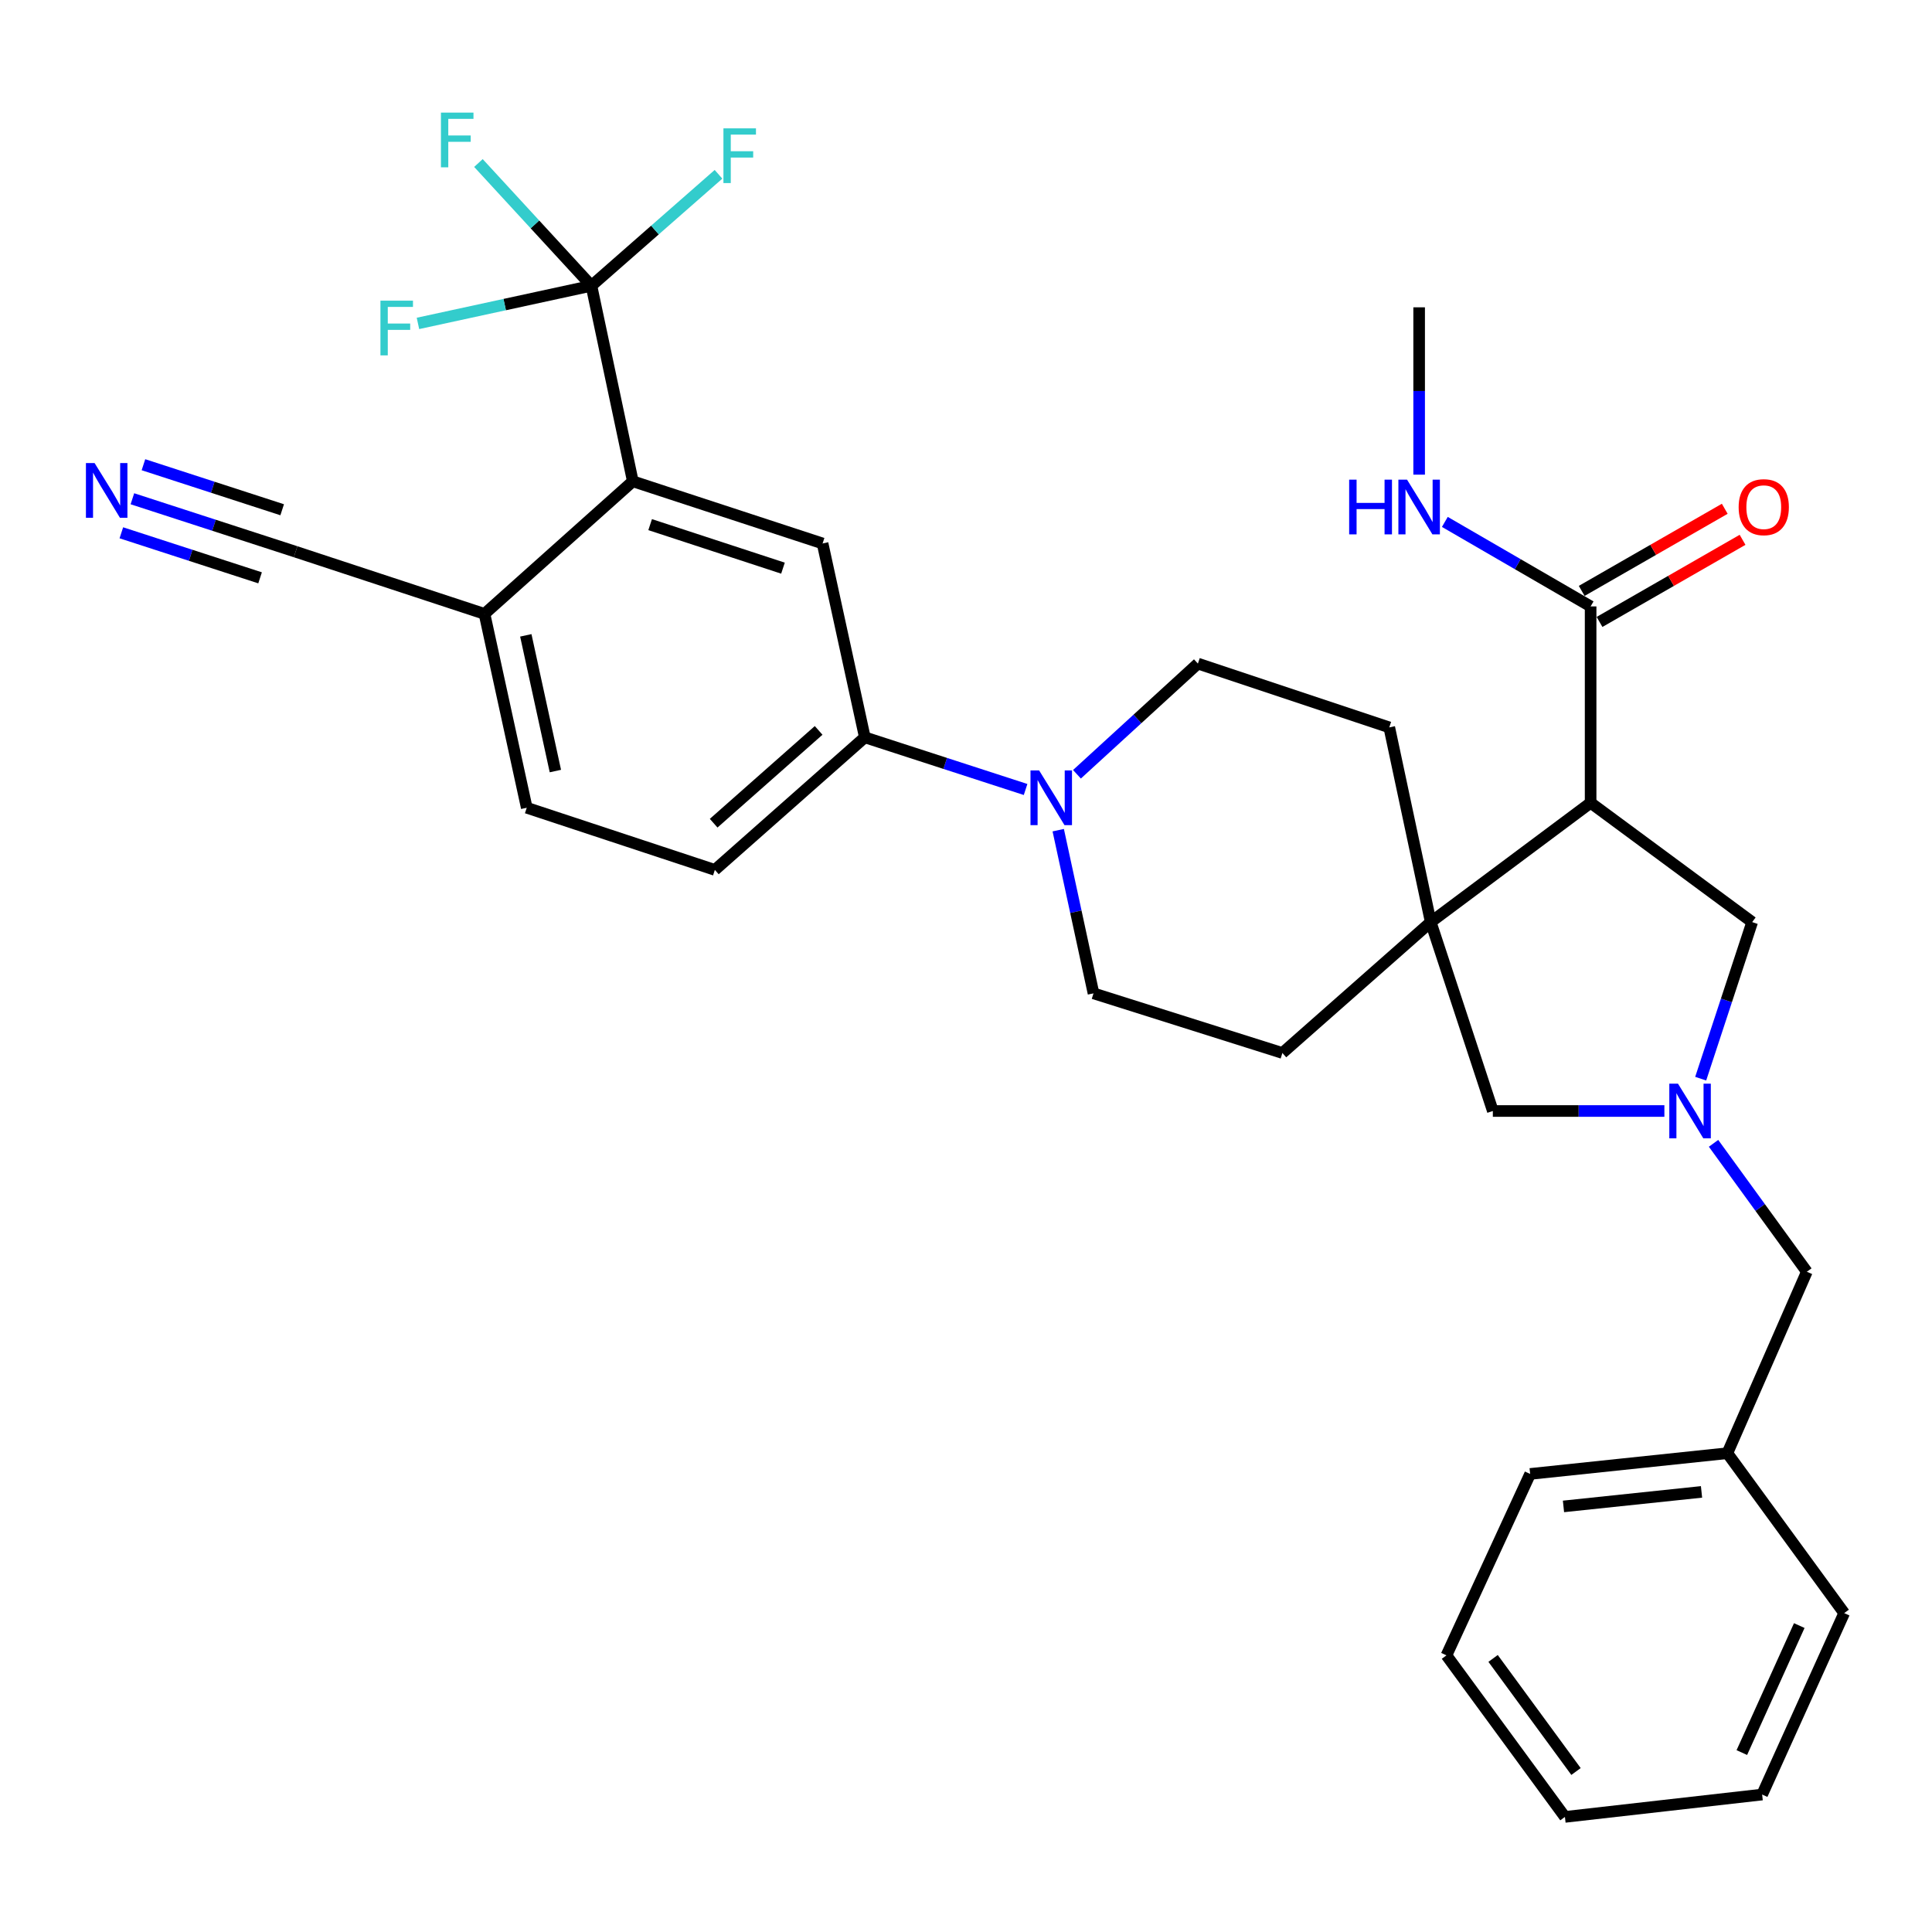 <?xml version='1.0' encoding='iso-8859-1'?>
<svg version='1.1' baseProfile='full'
              xmlns='http://www.w3.org/2000/svg'
                      xmlns:rdkit='http://www.rdkit.org/xml'
                      xmlns:xlink='http://www.w3.org/1999/xlink'
                  xml:space='preserve'
width='1000px' height='1000px' viewBox='0 0 1000 1000'>
<!-- END OF HEADER -->
<rect style='opacity:1.0;fill:#FFFFFF;stroke:none' width='1000' height='1000' x='0' y='0'> </rect>
<path class='bond-0' d='M 823.3,415.519 L 740.544,477.283' style='fill:none;fill-rule:evenodd;stroke:#000000;stroke-width:6px;stroke-linecap:butt;stroke-linejoin:miter;stroke-opacity:1' />
<path class='bond-5' d='M 823.3,415.519 L 823.3,313.88' style='fill:none;fill-rule:evenodd;stroke:#000000;stroke-width:6px;stroke-linecap:butt;stroke-linejoin:miter;stroke-opacity:1' />
<path class='bond-8' d='M 823.3,415.519 L 906.921,477.283' style='fill:none;fill-rule:evenodd;stroke:#000000;stroke-width:6px;stroke-linecap:butt;stroke-linejoin:miter;stroke-opacity:1' />
<path class='bond-9' d='M 740.544,477.283 L 772.692,575.053' style='fill:none;fill-rule:evenodd;stroke:#000000;stroke-width:6px;stroke-linecap:butt;stroke-linejoin:miter;stroke-opacity:1' />
<path class='bond-13' d='M 740.544,477.283 L 719.088,376.497' style='fill:none;fill-rule:evenodd;stroke:#000000;stroke-width:6px;stroke-linecap:butt;stroke-linejoin:miter;stroke-opacity:1' />
<path class='bond-14' d='M 740.544,477.283 L 663.767,545.025' style='fill:none;fill-rule:evenodd;stroke:#000000;stroke-width:6px;stroke-linecap:butt;stroke-linejoin:miter;stroke-opacity:1' />
<path class='bond-1' d='M 306.12,147.914 L 327.545,249.122' style='fill:none;fill-rule:evenodd;stroke:#000000;stroke-width:6px;stroke-linecap:butt;stroke-linejoin:miter;stroke-opacity:1' />
<path class='bond-21' d='M 306.12,147.914 L 276.877,116.146' style='fill:none;fill-rule:evenodd;stroke:#000000;stroke-width:6px;stroke-linecap:butt;stroke-linejoin:miter;stroke-opacity:1' />
<path class='bond-21' d='M 276.877,116.146 L 247.633,84.377' style='fill:none;fill-rule:evenodd;stroke:#33CCCC;stroke-width:6px;stroke-linecap:butt;stroke-linejoin:miter;stroke-opacity:1' />
<path class='bond-22' d='M 306.12,147.914 L 261.227,157.655' style='fill:none;fill-rule:evenodd;stroke:#000000;stroke-width:6px;stroke-linecap:butt;stroke-linejoin:miter;stroke-opacity:1' />
<path class='bond-22' d='M 261.227,157.655 L 216.333,167.395' style='fill:none;fill-rule:evenodd;stroke:#33CCCC;stroke-width:6px;stroke-linecap:butt;stroke-linejoin:miter;stroke-opacity:1' />
<path class='bond-23' d='M 306.12,147.914 L 339.007,119.066' style='fill:none;fill-rule:evenodd;stroke:#000000;stroke-width:6px;stroke-linecap:butt;stroke-linejoin:miter;stroke-opacity:1' />
<path class='bond-23' d='M 339.007,119.066 L 371.895,90.219' style='fill:none;fill-rule:evenodd;stroke:#33CCCC;stroke-width:6px;stroke-linecap:butt;stroke-linejoin:miter;stroke-opacity:1' />
<path class='bond-2' d='M 880.275,558.32 L 893.598,517.801' style='fill:none;fill-rule:evenodd;stroke:#0000FF;stroke-width:6px;stroke-linecap:butt;stroke-linejoin:miter;stroke-opacity:1' />
<path class='bond-2' d='M 893.598,517.801 L 906.921,477.283' style='fill:none;fill-rule:evenodd;stroke:#000000;stroke-width:6px;stroke-linecap:butt;stroke-linejoin:miter;stroke-opacity:1' />
<path class='bond-18' d='M 886.929,591.784 L 911.074,625.018' style='fill:none;fill-rule:evenodd;stroke:#0000FF;stroke-width:6px;stroke-linecap:butt;stroke-linejoin:miter;stroke-opacity:1' />
<path class='bond-18' d='M 911.074,625.018 L 935.22,658.251' style='fill:none;fill-rule:evenodd;stroke:#000000;stroke-width:6px;stroke-linecap:butt;stroke-linejoin:miter;stroke-opacity:1' />
<path class='bond-32' d='M 861.481,575.053 L 817.087,575.053' style='fill:none;fill-rule:evenodd;stroke:#0000FF;stroke-width:6px;stroke-linecap:butt;stroke-linejoin:miter;stroke-opacity:1' />
<path class='bond-32' d='M 817.087,575.053 L 772.692,575.053' style='fill:none;fill-rule:evenodd;stroke:#000000;stroke-width:6px;stroke-linecap:butt;stroke-linejoin:miter;stroke-opacity:1' />
<path class='bond-3' d='M 327.545,249.122 L 425.768,281.3' style='fill:none;fill-rule:evenodd;stroke:#000000;stroke-width:6px;stroke-linecap:butt;stroke-linejoin:miter;stroke-opacity:1' />
<path class='bond-3' d='M 336.512,271.551 L 405.268,294.076' style='fill:none;fill-rule:evenodd;stroke:#000000;stroke-width:6px;stroke-linecap:butt;stroke-linejoin:miter;stroke-opacity:1' />
<path class='bond-35' d='M 327.545,249.122 L 250.778,317.749' style='fill:none;fill-rule:evenodd;stroke:#000000;stroke-width:6px;stroke-linecap:butt;stroke-linejoin:miter;stroke-opacity:1' />
<path class='bond-4' d='M 547.739,429.695 L 556.868,471.924' style='fill:none;fill-rule:evenodd;stroke:#0000FF;stroke-width:6px;stroke-linecap:butt;stroke-linejoin:miter;stroke-opacity:1' />
<path class='bond-4' d='M 556.868,471.924 L 565.997,514.154' style='fill:none;fill-rule:evenodd;stroke:#000000;stroke-width:6px;stroke-linecap:butt;stroke-linejoin:miter;stroke-opacity:1' />
<path class='bond-7' d='M 530.843,408.639 L 489.239,395.141' style='fill:none;fill-rule:evenodd;stroke:#0000FF;stroke-width:6px;stroke-linecap:butt;stroke-linejoin:miter;stroke-opacity:1' />
<path class='bond-7' d='M 489.239,395.141 L 447.635,381.643' style='fill:none;fill-rule:evenodd;stroke:#000000;stroke-width:6px;stroke-linecap:butt;stroke-linejoin:miter;stroke-opacity:1' />
<path class='bond-33' d='M 557.432,400.763 L 588.732,372.119' style='fill:none;fill-rule:evenodd;stroke:#0000FF;stroke-width:6px;stroke-linecap:butt;stroke-linejoin:miter;stroke-opacity:1' />
<path class='bond-33' d='M 588.732,372.119 L 620.032,343.475' style='fill:none;fill-rule:evenodd;stroke:#000000;stroke-width:6px;stroke-linecap:butt;stroke-linejoin:miter;stroke-opacity:1' />
<path class='bond-17' d='M 827.912,321.912 L 864.93,300.659' style='fill:none;fill-rule:evenodd;stroke:#000000;stroke-width:6px;stroke-linecap:butt;stroke-linejoin:miter;stroke-opacity:1' />
<path class='bond-17' d='M 864.93,300.659 L 901.948,279.406' style='fill:none;fill-rule:evenodd;stroke:#FF0000;stroke-width:6px;stroke-linecap:butt;stroke-linejoin:miter;stroke-opacity:1' />
<path class='bond-17' d='M 818.689,305.848 L 855.707,284.595' style='fill:none;fill-rule:evenodd;stroke:#000000;stroke-width:6px;stroke-linecap:butt;stroke-linejoin:miter;stroke-opacity:1' />
<path class='bond-17' d='M 855.707,284.595 L 892.726,263.342' style='fill:none;fill-rule:evenodd;stroke:#FF0000;stroke-width:6px;stroke-linecap:butt;stroke-linejoin:miter;stroke-opacity:1' />
<path class='bond-24' d='M 823.3,313.88 L 785.575,292.01' style='fill:none;fill-rule:evenodd;stroke:#000000;stroke-width:6px;stroke-linecap:butt;stroke-linejoin:miter;stroke-opacity:1' />
<path class='bond-24' d='M 785.575,292.01 L 747.85,270.14' style='fill:none;fill-rule:evenodd;stroke:#0000FF;stroke-width:6px;stroke-linecap:butt;stroke-linejoin:miter;stroke-opacity:1' />
<path class='bond-6' d='M 425.768,281.3 L 447.635,381.643' style='fill:none;fill-rule:evenodd;stroke:#000000;stroke-width:6px;stroke-linecap:butt;stroke-linejoin:miter;stroke-opacity:1' />
<path class='bond-19' d='M 447.635,381.643 L 370.014,450.26' style='fill:none;fill-rule:evenodd;stroke:#000000;stroke-width:6px;stroke-linecap:butt;stroke-linejoin:miter;stroke-opacity:1' />
<path class='bond-19' d='M 423.724,378.057 L 369.389,426.089' style='fill:none;fill-rule:evenodd;stroke:#000000;stroke-width:6px;stroke-linecap:butt;stroke-linejoin:miter;stroke-opacity:1' />
<path class='bond-10' d='M 68.527,258.156 L 110.768,271.868' style='fill:none;fill-rule:evenodd;stroke:#0000FF;stroke-width:6px;stroke-linecap:butt;stroke-linejoin:miter;stroke-opacity:1' />
<path class='bond-10' d='M 110.768,271.868 L 153.008,285.581' style='fill:none;fill-rule:evenodd;stroke:#000000;stroke-width:6px;stroke-linecap:butt;stroke-linejoin:miter;stroke-opacity:1' />
<path class='bond-10' d='M 62.808,275.773 L 98.712,287.429' style='fill:none;fill-rule:evenodd;stroke:#0000FF;stroke-width:6px;stroke-linecap:butt;stroke-linejoin:miter;stroke-opacity:1' />
<path class='bond-10' d='M 98.712,287.429 L 134.616,299.085' style='fill:none;fill-rule:evenodd;stroke:#000000;stroke-width:6px;stroke-linecap:butt;stroke-linejoin:miter;stroke-opacity:1' />
<path class='bond-10' d='M 74.247,240.538 L 110.151,252.194' style='fill:none;fill-rule:evenodd;stroke:#0000FF;stroke-width:6px;stroke-linecap:butt;stroke-linejoin:miter;stroke-opacity:1' />
<path class='bond-10' d='M 110.151,252.194 L 146.055,263.849' style='fill:none;fill-rule:evenodd;stroke:#000000;stroke-width:6px;stroke-linecap:butt;stroke-linejoin:miter;stroke-opacity:1' />
<path class='bond-11' d='M 153.008,285.581 L 250.778,317.749' style='fill:none;fill-rule:evenodd;stroke:#000000;stroke-width:6px;stroke-linecap:butt;stroke-linejoin:miter;stroke-opacity:1' />
<path class='bond-12' d='M 250.778,317.749 L 272.645,418.092' style='fill:none;fill-rule:evenodd;stroke:#000000;stroke-width:6px;stroke-linecap:butt;stroke-linejoin:miter;stroke-opacity:1' />
<path class='bond-12' d='M 272.156,328.856 L 287.463,399.096' style='fill:none;fill-rule:evenodd;stroke:#000000;stroke-width:6px;stroke-linecap:butt;stroke-linejoin:miter;stroke-opacity:1' />
<path class='bond-16' d='M 719.088,376.497 L 620.032,343.475' style='fill:none;fill-rule:evenodd;stroke:#000000;stroke-width:6px;stroke-linecap:butt;stroke-linejoin:miter;stroke-opacity:1' />
<path class='bond-15' d='M 663.767,545.025 L 565.997,514.154' style='fill:none;fill-rule:evenodd;stroke:#000000;stroke-width:6px;stroke-linecap:butt;stroke-linejoin:miter;stroke-opacity:1' />
<path class='bond-25' d='M 935.22,658.251 L 894.078,752.173' style='fill:none;fill-rule:evenodd;stroke:#000000;stroke-width:6px;stroke-linecap:butt;stroke-linejoin:miter;stroke-opacity:1' />
<path class='bond-20' d='M 370.014,450.26 L 272.645,418.092' style='fill:none;fill-rule:evenodd;stroke:#000000;stroke-width:6px;stroke-linecap:butt;stroke-linejoin:miter;stroke-opacity:1' />
<path class='bond-26' d='M 734.545,245.683 L 734.545,202.376' style='fill:none;fill-rule:evenodd;stroke:#0000FF;stroke-width:6px;stroke-linecap:butt;stroke-linejoin:miter;stroke-opacity:1' />
<path class='bond-26' d='M 734.545,202.376 L 734.545,159.069' style='fill:none;fill-rule:evenodd;stroke:#000000;stroke-width:6px;stroke-linecap:butt;stroke-linejoin:miter;stroke-opacity:1' />
<path class='bond-27' d='M 894.078,752.173 L 792.007,762.906' style='fill:none;fill-rule:evenodd;stroke:#000000;stroke-width:6px;stroke-linecap:butt;stroke-linejoin:miter;stroke-opacity:1' />
<path class='bond-27' d='M 880.705,772.204 L 809.255,779.717' style='fill:none;fill-rule:evenodd;stroke:#000000;stroke-width:6px;stroke-linecap:butt;stroke-linejoin:miter;stroke-opacity:1' />
<path class='bond-28' d='M 894.078,752.173 L 954.545,834.939' style='fill:none;fill-rule:evenodd;stroke:#000000;stroke-width:6px;stroke-linecap:butt;stroke-linejoin:miter;stroke-opacity:1' />
<path class='bond-29' d='M 792.007,762.906 L 748.684,856.807' style='fill:none;fill-rule:evenodd;stroke:#000000;stroke-width:6px;stroke-linecap:butt;stroke-linejoin:miter;stroke-opacity:1' />
<path class='bond-30' d='M 954.545,834.939 L 912.077,928.851' style='fill:none;fill-rule:evenodd;stroke:#000000;stroke-width:6px;stroke-linecap:butt;stroke-linejoin:miter;stroke-opacity:1' />
<path class='bond-30' d='M 931.298,841.394 L 901.57,907.132' style='fill:none;fill-rule:evenodd;stroke:#000000;stroke-width:6px;stroke-linecap:butt;stroke-linejoin:miter;stroke-opacity:1' />
<path class='bond-34' d='M 748.684,856.807 L 810.005,940.427' style='fill:none;fill-rule:evenodd;stroke:#000000;stroke-width:6px;stroke-linecap:butt;stroke-linejoin:miter;stroke-opacity:1' />
<path class='bond-34' d='M 772.819,858.396 L 815.744,916.931' style='fill:none;fill-rule:evenodd;stroke:#000000;stroke-width:6px;stroke-linecap:butt;stroke-linejoin:miter;stroke-opacity:1' />
<path class='bond-31' d='M 912.077,928.851 L 810.005,940.427' style='fill:none;fill-rule:evenodd;stroke:#000000;stroke-width:6px;stroke-linecap:butt;stroke-linejoin:miter;stroke-opacity:1' />
<path  class='atom-3' d='M 868.513 560.893
L 877.793 575.893
Q 878.713 577.373, 880.193 580.053
Q 881.673 582.733, 881.753 582.893
L 881.753 560.893
L 885.513 560.893
L 885.513 589.213
L 881.633 589.213
L 871.673 572.813
Q 870.513 570.893, 869.273 568.693
Q 868.073 566.493, 867.713 565.813
L 867.713 589.213
L 864.033 589.213
L 864.033 560.893
L 868.513 560.893
' fill='#0000FF'/>
<path  class='atom-5' d='M 537.859 398.786
L 547.139 413.786
Q 548.059 415.266, 549.539 417.946
Q 551.019 420.626, 551.099 420.786
L 551.099 398.786
L 554.859 398.786
L 554.859 427.106
L 550.979 427.106
L 541.019 410.706
Q 539.859 408.786, 538.619 406.586
Q 537.419 404.386, 537.059 403.706
L 537.059 427.106
L 533.379 427.106
L 533.379 398.786
L 537.859 398.786
' fill='#0000FF'/>
<path  class='atom-11' d='M 48.957 239.675
L 58.237 254.675
Q 59.157 256.155, 60.637 258.835
Q 62.117 261.515, 62.197 261.675
L 62.197 239.675
L 65.957 239.675
L 65.957 267.995
L 62.077 267.995
L 52.117 251.595
Q 50.957 249.675, 49.717 247.475
Q 48.517 245.275, 48.157 244.595
L 48.157 267.995
L 44.477 267.995
L 44.477 239.675
L 48.957 239.675
' fill='#0000FF'/>
<path  class='atom-18' d='M 899.92 262.507
Q 899.92 255.707, 903.28 251.907
Q 906.64 248.107, 912.92 248.107
Q 919.2 248.107, 922.56 251.907
Q 925.92 255.707, 925.92 262.507
Q 925.92 269.387, 922.52 273.307
Q 919.12 277.187, 912.92 277.187
Q 906.68 277.187, 903.28 273.307
Q 899.92 269.427, 899.92 262.507
M 912.92 273.987
Q 917.24 273.987, 919.56 271.107
Q 921.92 268.187, 921.92 262.507
Q 921.92 256.947, 919.56 254.147
Q 917.24 251.307, 912.92 251.307
Q 908.6 251.307, 906.24 254.107
Q 903.92 256.907, 903.92 262.507
Q 903.92 268.227, 906.24 271.107
Q 908.6 273.987, 912.92 273.987
' fill='#FF0000'/>
<path  class='atom-22' d='M 228.229 58.284
L 245.069 58.284
L 245.069 61.524
L 232.029 61.524
L 232.029 70.124
L 243.629 70.124
L 243.629 73.404
L 232.029 73.404
L 232.029 86.604
L 228.229 86.604
L 228.229 58.284
' fill='#33CCCC'/>
<path  class='atom-23' d='M 196.915 155.622
L 213.755 155.622
L 213.755 158.862
L 200.715 158.862
L 200.715 167.462
L 212.315 167.462
L 212.315 170.742
L 200.715 170.742
L 200.715 183.942
L 196.915 183.942
L 196.915 155.622
' fill='#33CCCC'/>
<path  class='atom-24' d='M 374.447 66.434
L 391.287 66.434
L 391.287 69.674
L 378.247 69.674
L 378.247 78.274
L 389.847 78.274
L 389.847 81.554
L 378.247 81.554
L 378.247 94.754
L 374.447 94.754
L 374.447 66.434
' fill='#33CCCC'/>
<path  class='atom-25' d='M 698.325 248.267
L 702.165 248.267
L 702.165 260.307
L 716.645 260.307
L 716.645 248.267
L 720.485 248.267
L 720.485 276.587
L 716.645 276.587
L 716.645 263.507
L 702.165 263.507
L 702.165 276.587
L 698.325 276.587
L 698.325 248.267
' fill='#0000FF'/>
<path  class='atom-25' d='M 728.285 248.267
L 737.565 263.267
Q 738.485 264.747, 739.965 267.427
Q 741.445 270.107, 741.525 270.267
L 741.525 248.267
L 745.285 248.267
L 745.285 276.587
L 741.405 276.587
L 731.445 260.187
Q 730.285 258.267, 729.045 256.067
Q 727.845 253.867, 727.485 253.187
L 727.485 276.587
L 723.805 276.587
L 723.805 248.267
L 728.285 248.267
' fill='#0000FF'/>
</svg>
